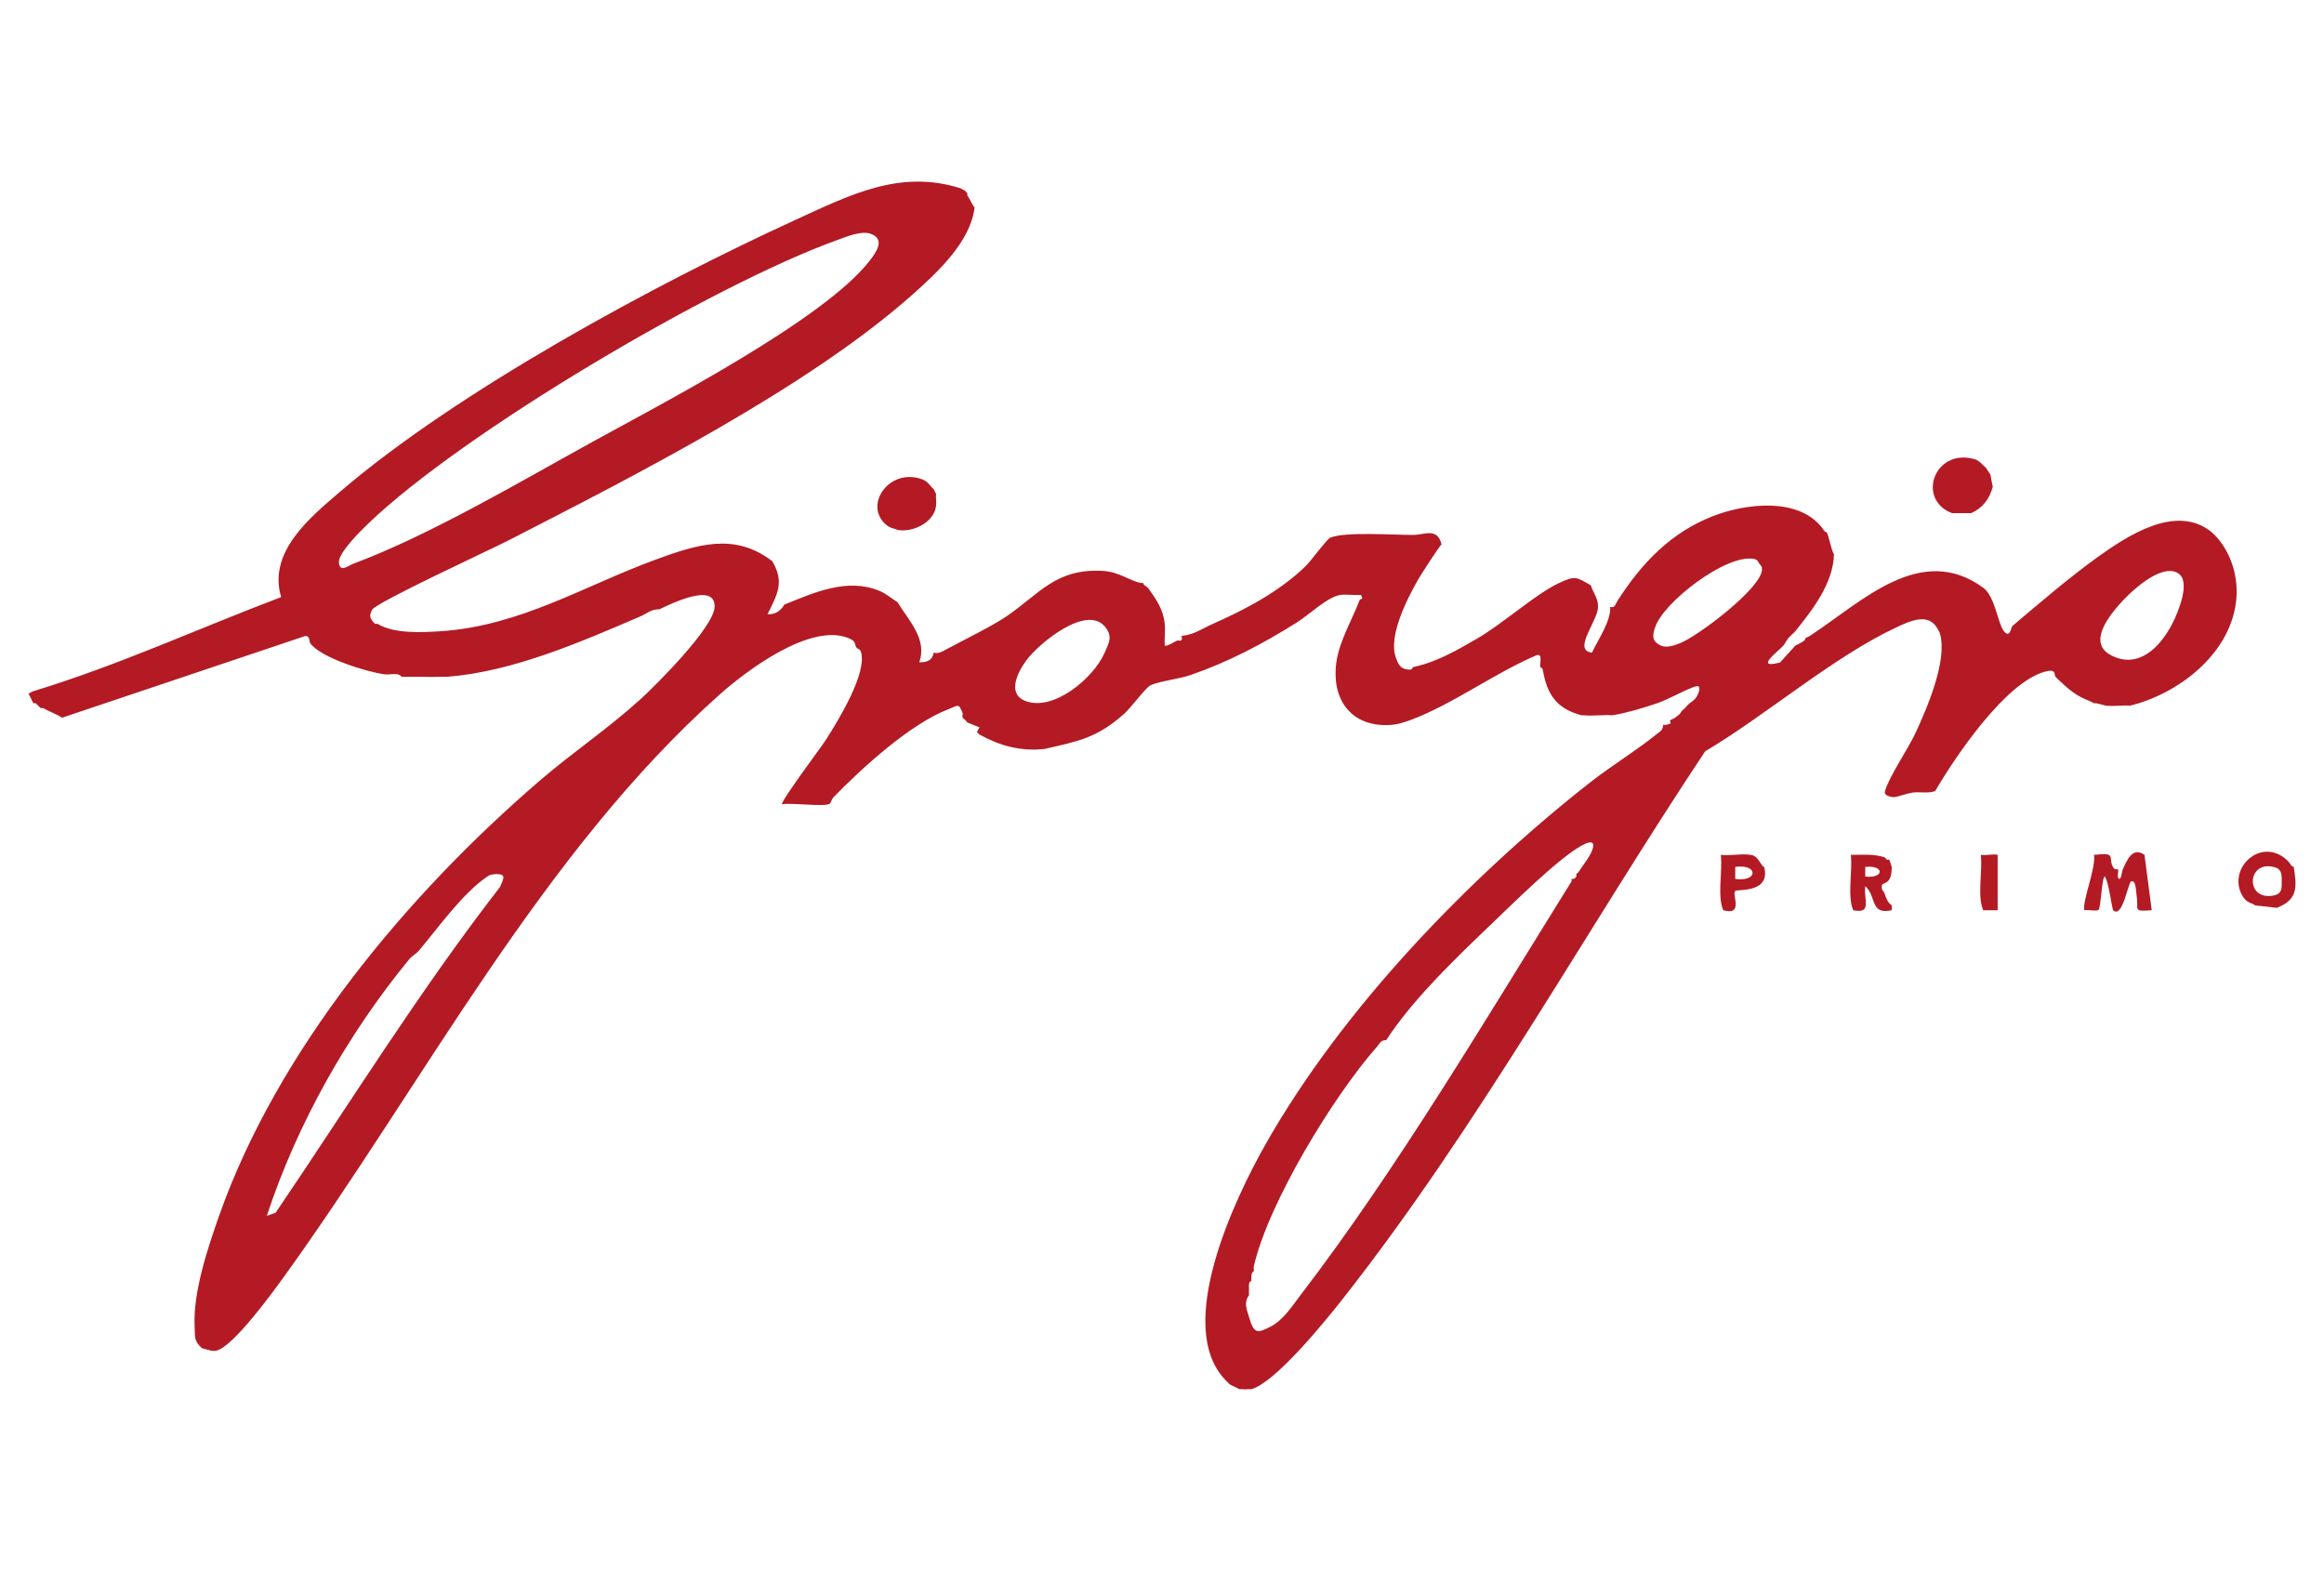 <?xml version="1.0" encoding="UTF-8"?>
<svg xmlns="http://www.w3.org/2000/svg" id="Calque_1" version="1.2" viewBox="0 0 500 338">
  <path d="M206.565,40.492c.355.112.684.392,1.036.518.132.047.311.471.518.518v.518c.621.831.881,1.775,1.554,2.589-.823,7.291-7.94,13.925-13.22,18.628-22.64,20.165-59.984,39.107-87.244,53.1-3.715,1.907-28.512,13.338-29.189,14.869-.524,1.186-.504,1.523.174,2.467.143.2.336.356.518.518.095.084.389-.079.518,0,3.511,2.155,9.414,1.869,13.746,1.575,17.053-1.159,30.85-9.827,46.195-15.434,8.905-3.254,16.943-5.817,24.998.397,2.673,4.583,1.056,7.102-1.033,11.389,1.647.112,2.82-.712,3.623-2.068,6.416-2.59,13.44-5.784,20.349-2.998,1.47.593,2.67,1.655,3.993,2.48,2.362,3.92,6.484,7.961,4.663,12.942,1.601.006,2.819-.352,3.106-2.068,1.14.227,1.751-.205,2.667-.697,3.659-1.966,9.9-5.01,13.044-7.156,7.025-4.793,10.617-10.377,20.794-9.744,3.431.213,5.782,2.168,8.036,2.58.161.029.35-.005.518,0,.098.565.856.789,1.036,1.036,1.784,2.45,3.329,4.696,3.625,7.767.145,1.505-.108,3.136.003,4.658.302.332,2.072-.771,2.587-1.033.401-.204,1.345.518,1.036-1.036,2.726-.244,4.383-1.555,6.733-2.589,7.017-3.088,14.41-7.02,19.952-12.415,1.194-1.162,4.567-5.811,5.279-6.113,3.232-1.37,13.86-.549,18.035-.606,2.321-.032,5.017-1.633,5.936,2.047-.402.218-4.518,6.622-5.078,7.609-2.396,4.22-6.418,12.097-4.762,16.728.503,1.405.901,2.377,2.59,2.589.158.02.359.016.518,0,.565-.056.482-.51.518-.518,5.102-1.054,9.294-3.518,13.814-6.124,5.589-3.223,12.542-9.55,17.584-11.936,3.571-1.69,3.835-1.334,6.928.455.545,1.755,1.68,2.864,1.535,4.86-.221,3.034-5.51,9.147-1.294,9.621,1.214-2.654,4.153-6.824,3.903-9.821,1.108.243,1.124-.596,1.553-1.268,5.15-8.066,11.464-14.741,20.581-18.286,6.934-2.696,18.242-4.14,23.443,2.466.312.397.451.89,1.036,1.036.522.965,1.04,4.156,1.554,4.66-.163,6.297-4.511,11.846-8.287,16.57-.287.359-1.017.917-1.554,1.553-.394.467-.64,1.091-1.036,1.553-1.061,1.242-6.447,5.137-.737,3.662l3.327-3.662c.396-.166.67-.323,1.036-.518,1.491-.793.957-.987,1.036-1.036.323-.201.717-.309,1.036-.518,11.192-7.332,23.818-20.172,37.29-10.356,2.569,1.907,3.102,7.606,4.418,9.305,1.347,1.74,1.623-.872,1.797-1.02,5.436-4.617,12.37-10.538,18.172-14.713,6.586-4.738,17.182-11.782,24.815-5.482.186.153.849.824,1.036,1.036,3.314,3.747,4.765,9.046,4.143,13.981-1.425,11.315-12.428,19.714-22.788,22.266-1.671-.13-3.55.186-5.179,0-.106-.012-1.526-.4-2.072-.518-.167-.036-.36.042-.518,0-.056-.015-.611-.357-1.036-.518-2.862-1.083-4.559-2.596-6.733-4.66-.175-.166-.347-.346-.518-.518-.349-.351.385-1.835-2.325-1.08-8.496,2.369-19.194,18.214-23.563,25.683-1.578.553-3.235.097-4.858.319-1.123.153-3.276.932-3.954.968-.526.028-2.25-.274-1.996-1.205.88-3.225,4.93-9.029,6.584-12.59,2.501-5.384,6.945-15.673,5.252-21.416-.09-.306-.346-.731-.518-1.036-1.994-3.529-5.95-1.624-8.827-.281-13.593,6.345-28.058,18.911-41.163,26.678-25.754,38.734-48.991,80.907-77.73,117.5-3.701,4.713-14.568,18.202-19.886,19.73-.147.042-.34-.027-.518,0-.407.062-1.135.052-1.554,0-.175-.022-.362.036-.518,0-.056-.013-.73-.379-1.036-.518-.229-.104-.936-.443-1.036-.518-.119-.089-.838-.825-1.036-1.036-10.936-11.639,2.105-38.903,8.716-50.575,16.49-29.114,43.548-57.224,69.763-77.827,4.609-3.622,9.934-6.842,14.407-10.451.721-.582,1.393-.878,1.375-1.991.171-.017.351.026.518,0,1.936-.305.673-.661,1.036-1.036.04-.042.673-.267,1.036-.518,1.498-1.036.96-.968,1.554-1.553.443-.436.345-.209,1.036-1.036.693-.829,1.771-1.037,2.36-2.562.267-.691.647-1.927-.537-1.573-2.319.692-5.636,2.727-8.288,3.626-3.145,1.066-6.313,2.017-9.591,2.58-2.012-.144-4.244.205-6.215,0-.171-.018-.35.026-.518,0-.081-.013-1.344-.439-1.554-.518-4.5-1.69-5.949-4.975-6.733-9.321-.043-.239-.277-.452-.518-.518-.175-.721.598-2.978-.762-2.578-8.947,3.79-18.054,10.541-27.013,13.902-1.429.536-2.8.992-4.336,1.103-7.775.562-12.392-4.48-11.904-12.16.334-5.261,3.367-9.984,5.171-14.766.046-.121.646-.097.518-.518l-.26-.514c-1.416.104-3.03-.172-4.401-.004-2.698.331-6.78,4.288-9.366,5.911-7.319,4.593-14.663,8.472-22.863,11.317-2.489.863-6.802,1.33-8.659,2.217-1.01.482-4.221,4.873-5.718,6.193-5.872,5.178-9.833,5.845-17.098,7.502-5.183.541-9.497-.655-13.984-3.107-.167-.16-.355-.351-.518-.518l.521-1.028-2.593-1.043c-.327-.517-1.002-.971-1.036-1.036-.111-.215.107-.784,0-1.036-.915-2.155-.838-1.63-3.095-.761-8.175,3.146-18.52,12.604-24.64,18.882-.391.401-.651,1.323-.858,1.444-1.235.724-8.252-.299-10.251.112-.181-.876,8.288-12.053,9.538-14.024,2.525-3.983,8.85-14.213,7.448-18.774-.194-.63-.856-.732-.93-.859-.593-1.012-.053-1.415-1.775-2.111-8.203-3.315-21.902,6.987-27.753,12.201-38.189,34.031-63.806,83.78-93.534,125.002-2.473,3.429-11.073,15.308-14.704,16.109-.942.208-2.171-.314-3.107-.518-1.793-1.749-1.44-2.435-1.554-4.66-.373-7.275,2.751-16.673,5.169-23.57,12.596-35.921,40.589-69.406,69.165-93.959,6.961-5.981,14.695-11.184,21.487-17.353,3.582-3.253,15.893-15.579,16.048-19.943.195-5.48-9.498-.611-11.912.518-1.621-.12-2.819.985-4.143,1.553-12.807,5.494-27.396,11.858-41.433,12.945-.683.053-1.386-.039-2.072,0-1.711.097-3.463-.048-5.179,0-.862.024-1.727-.008-2.59,0-.733-1.001-2.501-.371-3.625-.518-3.841-.502-13.911-3.598-16.055-6.732-.25-.366-.002-1.72-1.188-1.478l-52.157,17.53c-.914-.581-2.96-1.412-4.143-2.071-.132-.073-.388.074-.518,0l-1.036-1.036c-.128-.077-.398.079-.518,0l-1.036-2.071c.348-.143.697-.415,1.036-.518,18.211-5.539,35.546-13.508,53.31-20.245-2.898-9.713,6.189-17.109,12.738-22.72,25.216-21.604,67.518-44.525,97.946-58.452,11.69-5.351,22.442-10.888,35.404-6.805ZM76.05,121.27c16.437-6.123,35.988-17.719,51.622-26.319,15.006-8.255,49.709-26.227,59.483-38.913,1.557-2.021,3.199-4.584.247-5.708-2.04-.777-5.113.537-7.242,1.303-26.723,9.621-80.627,41.452-101.01,61.086-1.576,1.518-6.416,6.297-6.236,8.291.209,2.309,2.012.678,3.135.26ZM357.279,138.875c1.235.604,3.018-.012,4.352-.568,3.83-1.597,17.329-11.719,17.455-15.77.025-.792-.298-.843-.572-1.268-.404-.626-.38-.884-1.298-1.036-5.89-.974-19.184,9.195-21.091,14.635-.647,1.845-.775,3.063,1.155,4.006ZM468.631,123.341c-3.708-2.336-10.524,4.187-12.933,7.006-2.473,2.894-6.287,8.083-1.569,10.6,5.878,3.136,10.598-1.668,13.216-6.722,1.229-2.374,4.085-9.12,1.286-10.883ZM220.548,150.785c6.038,2.414,14.629-4.845,17.025-10.164,1.113-2.47,1.875-3.815.066-5.888-4.004-4.59-14.032,3.6-16.787,7.295-1.901,2.55-4.236,7.186-.305,8.757ZM299.272,222.243c-.38.545-.722,1.109-1.036,1.553-1.174-.045-1.382.717-1.975,1.39-9.348,10.599-23.409,33.619-26.51,47.284-.068.301.054.709,0,1.036-.009.057-.481.134-.518,1.036-.013.329-.04.715,0,1.036-.648.241-.531.989-.518,1.553.012.514-.044,1.044,0,1.553-1.178,1.559-.453,3.128,0,4.66,1.049,3.547,1.677,3.632,4.661,2.071,2.738-1.432,4.525-4.291,6.43-6.776,20.709-27.018,40.214-59.969,58.31-89.019.077-.124-.077-.393,0-.518.031-.049.584.211,1.036-.518.077-.125-.077-.393,0-.518.102-.166.389-.307.518-.518.916-1.501,2.567-3.37,3.012-5.018.588-2.176-1.567-1.075-2.579-.503-5.06,2.86-14.745,12.499-19.351,16.899-7.387,7.056-15.705,15.047-21.48,23.315ZM90.033,204.637c-.443.523-1.403,1.029-2.058,1.827-13.18,16.061-24.101,35.397-30.569,55.129l1.903-.687c15.914-23.461,30.869-47.634,48.26-70.063.671-1.639,1.418-2.67-.445-2.775-.165-.009-.355-.019-.518,0-1.128.131-1.124.06-2.095.745-5.233,3.699-10.409,11.024-14.479,15.825Z" fill="#b41a24"></path>
  <path d="M427.198,100.558l1.036,1.553c.063.426.442,2.481.518,2.589-.681,2.575-2.177,4.614-4.661,5.696h-4.143c-7.618-2.934-3.828-13.876,4.675-11.664,1.425.371,1.794,1.306,2.576,1.826Z" fill="#b41a24"></path>
  <path d="M200.868,105.218c.172.345.345.69.518,1.036-.067.85.097,1.746,0,2.589-.404,3.514-4.907,5.762-8.287,5.178-.478-.309-1.407-.277-2.337-1.027-5.09-4.107.34-12.274,7.376-9.965,1.624.533,1.839,1.472,2.729,2.189Z" fill="#b41a24"></path>
  <path d="M461.38,183.925l1.556,11.909c-4.252.323-2.734-.007-3.262-3.214-.118-.719-.102-3.352-1.137-3.003-.72.243-1.878,8.136-3.887,6.219-.271-.258-.995-6.354-1.816-7.257-.622.006-.82,6.764-1.348,7.198-.393.322-2.325-.087-3.054.057-.498-1.751,2.583-9.36,2.077-11.905,5.142-.603,2.875.589,4.153,2.729.327.548.995.325,1.021.373.213.394-.381,1.792.259,2.076.464.014.561-1.608.777-2.076.89-1.931,2.044-4.944,4.661-3.107Z" fill="#b41a24"></path>
  <path d="M492.455,185.478c.304.333.427.899,1.036,1.036.606,4.061,1.091,6.975-3.625,8.803l-4.661-.518c-.671-.537-1.695-.458-2.593-1.812-1.719-2.592-1.194-5.945,1.039-8.027,2.728-2.543,6.353-2.168,8.805.518ZM488.83,192.728c1.857-.254,2.095-1.186,2.072-2.589-.022-1.326.259-3.016-1.398-3.519-5.98-1.816-6.605,6.921-.674,6.108Z" fill="#b41a24"></path>
  <path d="M405.445,184.443l.518.518c.139.075.41-.08.518,0l.518,1.553c.02,4.021-1.937,3.215-2.113,3.961-.224.949.386,1.259.559,1.735.373,1.028.607,1.893,1.554,2.589-.006.345.02.691.003,1.034-4.74,1.044-3.188-2.902-5.695-5.176-.399,2.862,1.562,6.039-2.595,5.178-1.33-3.169-.092-8.343-.521-11.912,2.596.011,4.754-.258,7.254.52ZM401.302,188.583c4.114.475,4.177-2.526,0-2.066v2.066Z" fill="#b41a24"></path>
  <path d="M379.549,186.514c1.495,5.688-5.778,4.759-6.218,5.176-.78.739,1.895,5.38-2.587,4.145-1.339-3.129-.085-8.369-.521-11.912,2.04.279,5.011-.439,6.887.11,1.266.371,1.83,2.391,2.438,2.482ZM373.332,189.106c4.979.687,4.964-3.285,0-2.594v2.594Z" fill="#b41a24"></path>
  <path d="M429.787,183.925l.003,11.912-3.111-.003c-1.339-3.129-.085-8.369-.521-11.912,1.009.186,2.809-.262,3.628.003Z" fill="#b41a24"></path>
  <path d="M405.963,184.961l-.518-.518c.214.067.367.436.518.518Z" fill="#b41a24"></path>
</svg>
